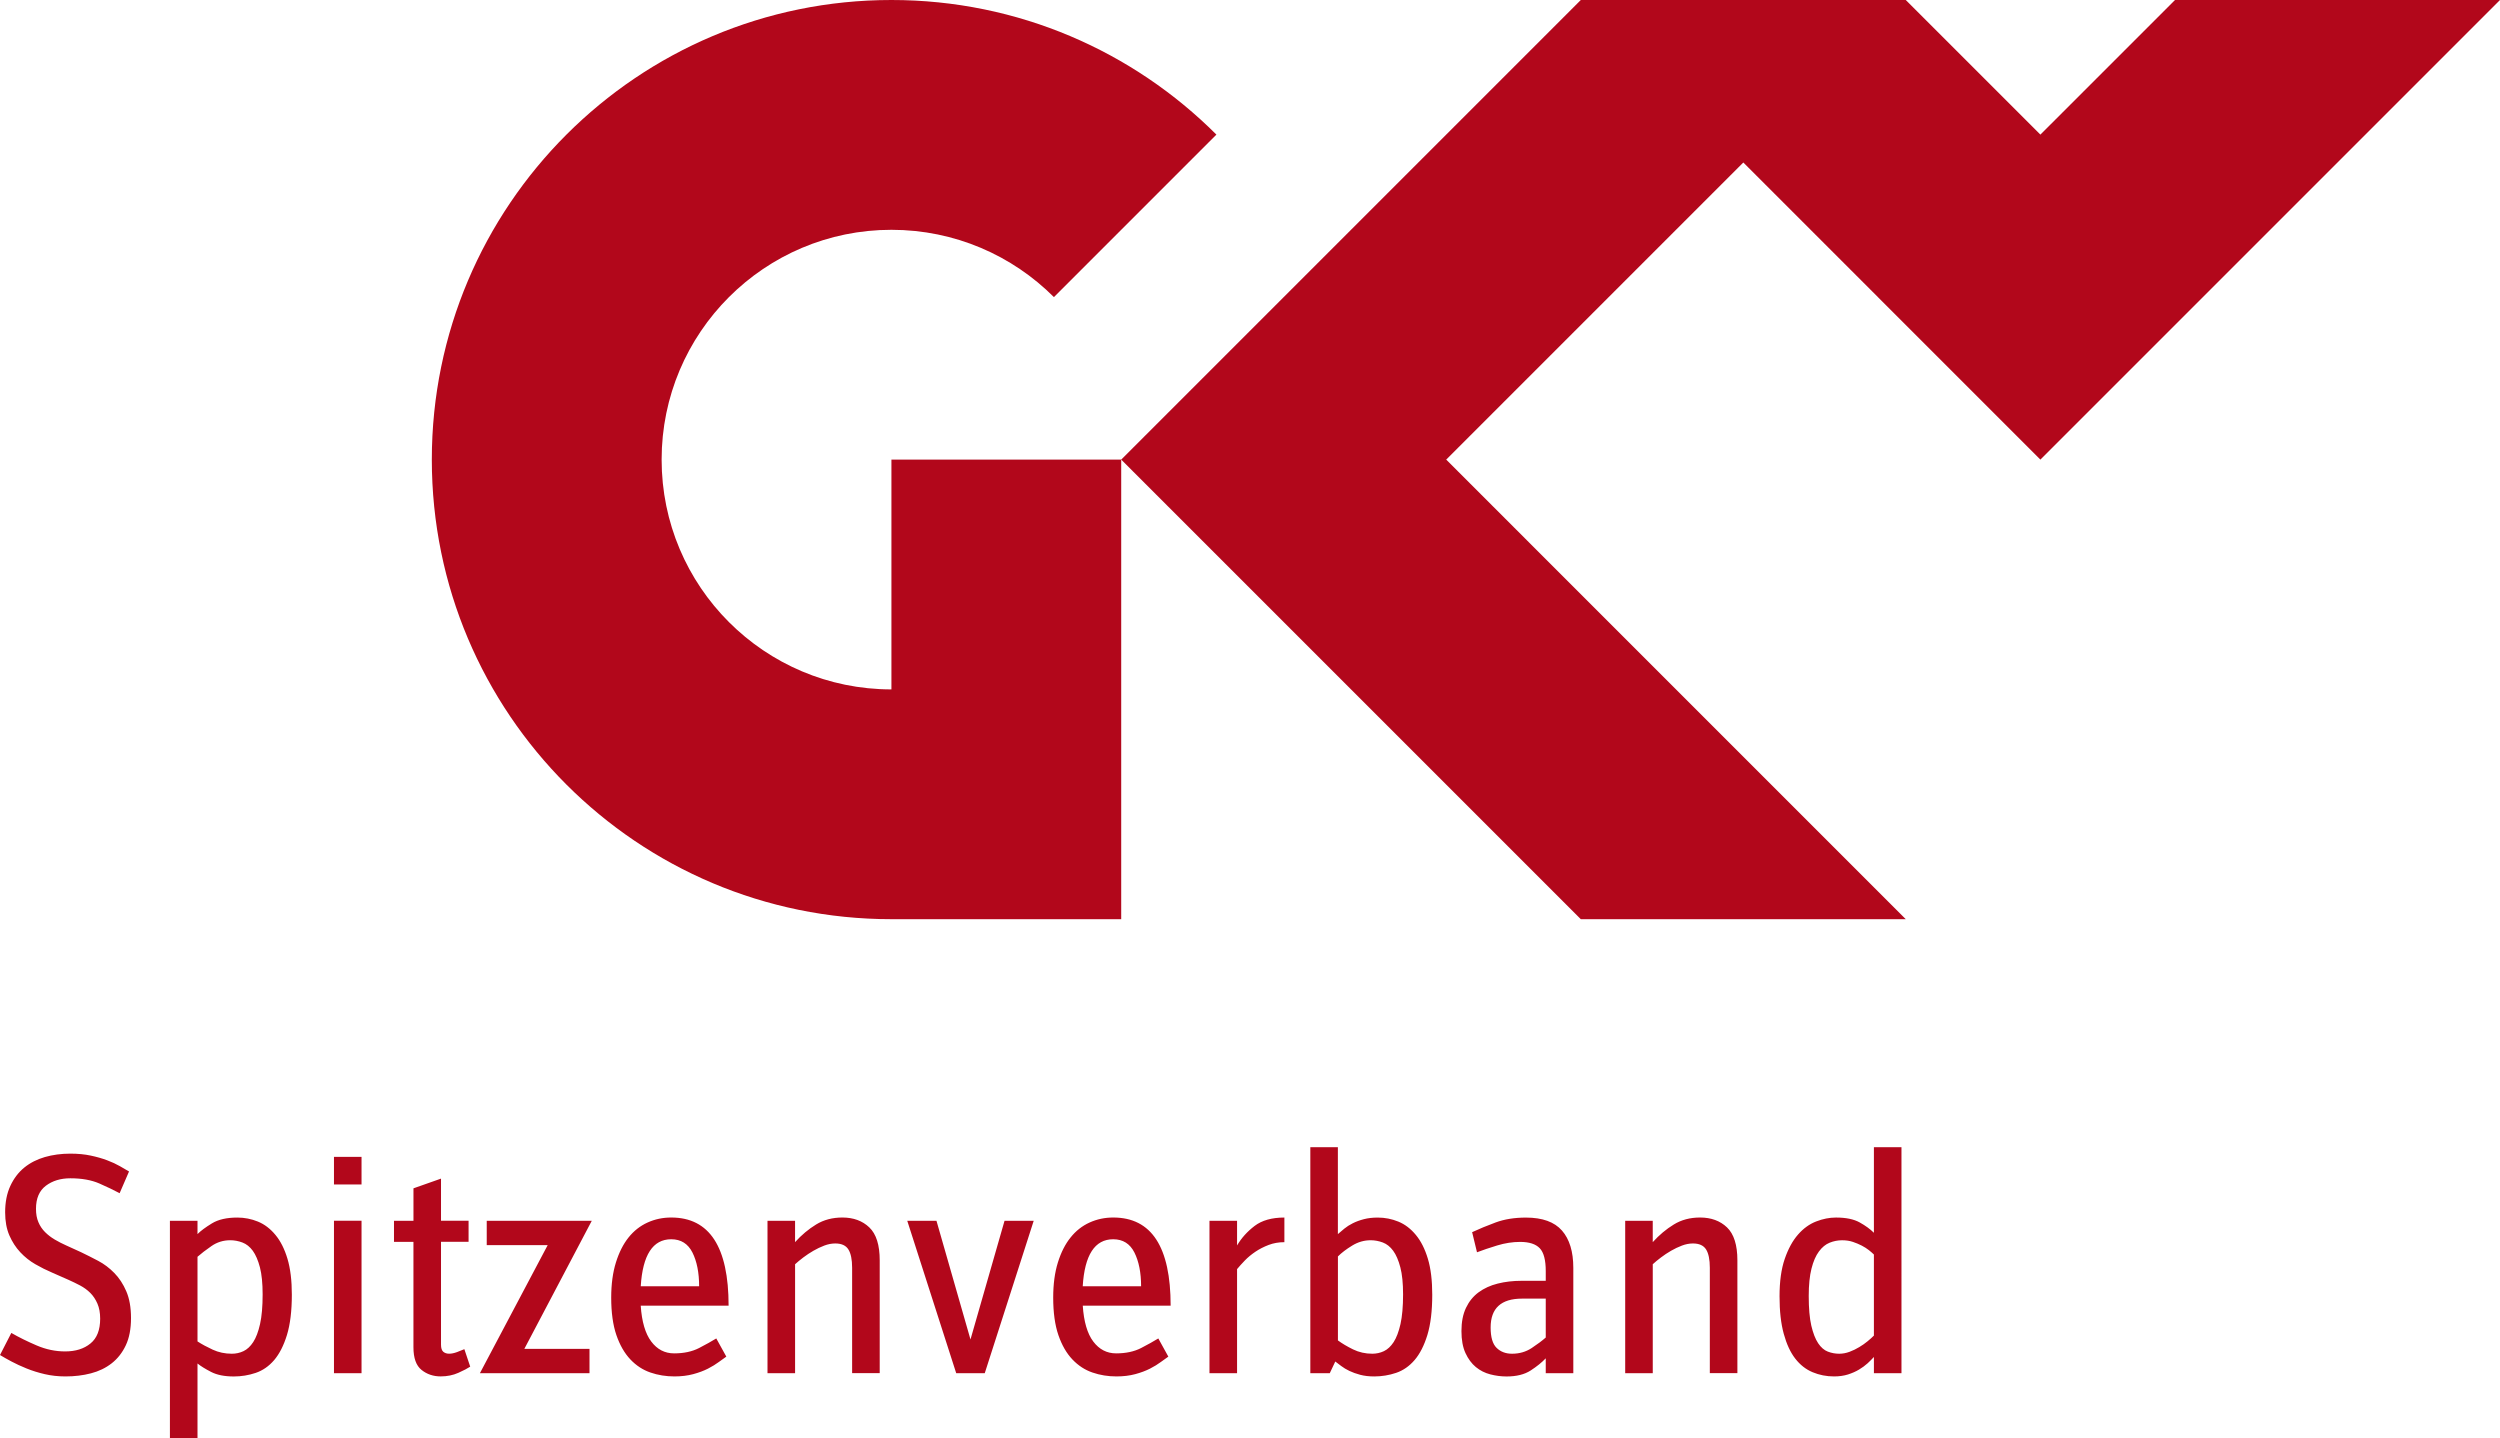 <?xml version="1.0" encoding="utf-8"?>
<!-- Generator: Adobe Illustrator 16.0.4, SVG Export Plug-In . SVG Version: 6.00 Build 0)  -->
<!DOCTYPE svg PUBLIC "-//W3C//DTD SVG 1.1//EN" "http://www.w3.org/Graphics/SVG/1.1/DTD/svg11.dtd">
<svg version="1.1" id="Ebene_1" xmlns="http://www.w3.org/2000/svg" xmlns:xlink="http://www.w3.org/1999/xlink" x="0px" y="0px"
	 width="114px" height="65.575px" viewBox="0 0 114 65.575" style="enable-background:new 0 0 114 65.575;" xml:space="preserve">
<style type="text/css">
<![CDATA[
	.st0{fill:#B2071B;}
]]>
</style>
<path class="st0" d="M82.478,59.098c0-0.502,0.042-0.918,0.126-1.249c0.083-0.33,0.197-0.592,0.341-0.784
	c0.143-0.192,0.305-0.325,0.487-0.398c0.183-0.074,0.372-0.111,0.569-0.111c0.177,0,0.34,0.024,0.488,0.073
	c0.147,0.05,0.283,0.106,0.406,0.17c0.123,0.064,0.232,0.133,0.326,0.207c0.092,0.074,0.169,0.14,0.229,0.2v3.697
	c-0.078,0.079-0.175,0.165-0.288,0.259c-0.114,0.094-0.239,0.182-0.378,0.265c-0.137,0.084-0.286,0.156-0.443,0.215
	c-0.158,0.059-0.315,0.088-0.474,0.088c-0.176,0-0.35-0.032-0.517-0.096c-0.167-0.064-0.315-0.192-0.443-0.384
	c-0.128-0.192-0.231-0.459-0.311-0.8C82.518,60.111,82.478,59.66,82.478,59.098 M81.384,57.405
	c-0.158,0.459-0.237,1.028-0.237,1.708c0,0.67,0.063,1.239,0.192,1.708c0.128,0.468,0.302,0.845,0.524,1.131
	c0.222,0.286,0.486,0.493,0.792,0.621c0.305,0.128,0.631,0.192,0.976,0.192c0.236,0,0.448-0.03,0.636-0.089
	c0.188-0.06,0.354-0.133,0.503-0.222c0.147-0.087,0.278-0.184,0.392-0.287c0.112-0.104,0.209-0.2,0.288-0.289v0.739h1.257V52.311
	H85.45v3.904c-0.167-0.167-0.384-0.325-0.65-0.473s-0.625-0.222-1.08-0.222c-0.296,0-0.596,0.059-0.902,0.178
	c-0.306,0.118-0.582,0.317-0.828,0.598C81.744,56.577,81.542,56.947,81.384,57.405 M75.366,55.668h-1.257v6.949h1.257v-4.968
	c0.107-0.099,0.233-0.202,0.376-0.31c0.143-0.109,0.296-0.21,0.458-0.304c0.162-0.094,0.328-0.172,0.496-0.236
	c0.167-0.064,0.334-0.097,0.503-0.097c0.285,0,0.485,0.092,0.599,0.274c0.113,0.182,0.17,0.461,0.17,0.834v4.806h1.257v-5.145
	c0-0.699-0.159-1.2-0.473-1.501c-0.315-0.301-0.726-0.451-1.228-0.451c-0.455,0-0.854,0.106-1.198,0.318
	c-0.346,0.211-0.666,0.479-0.961,0.805V55.668z M67.973,60.532c0-0.876,0.478-1.315,1.434-1.315h1.079v1.774
	c-0.167,0.148-0.381,0.308-0.643,0.481c-0.262,0.172-0.56,0.258-0.894,0.258c-0.288,0-0.521-0.088-0.703-0.266
	C68.063,61.286,67.973,60.977,67.973,60.532 M66.849,59.638c-0.138,0.291-0.207,0.644-0.207,1.058c0,0.403,0.061,0.739,0.184,1.005
	c0.123,0.267,0.281,0.479,0.473,0.637c0.192,0.158,0.411,0.269,0.658,0.333c0.247,0.064,0.493,0.096,0.74,0.096
	c0.454,0,0.82-0.091,1.102-0.273c0.281-0.183,0.51-0.367,0.687-0.555v0.68h1.257v-4.806c0-0.739-0.173-1.306-0.517-1.699
	c-0.345-0.395-0.894-0.592-1.641-0.592c-0.524,0-0.984,0.074-1.384,0.222c-0.398,0.148-0.756,0.295-1.072,0.443l0.222,0.917
	c0.256-0.098,0.562-0.202,0.917-0.31c0.355-0.108,0.705-0.163,1.05-0.163c0.414,0,0.712,0.097,0.895,0.289
	c0.183,0.192,0.273,0.539,0.273,1.042v0.443h-1.109c-0.383,0-0.744,0.042-1.079,0.126c-0.335,0.083-0.625,0.217-0.873,0.398
	C67.179,59.11,66.987,59.348,66.849,59.638 M61.008,57.294c0.167-0.167,0.385-0.333,0.651-0.495
	c0.265-0.163,0.546-0.244,0.843-0.244c0.187,0,0.372,0.035,0.555,0.103c0.182,0.069,0.339,0.195,0.472,0.377
	c0.134,0.183,0.242,0.434,0.326,0.754c0.084,0.32,0.125,0.732,0.125,1.235c0,0.551-0.04,1.002-0.118,1.353
	c-0.08,0.35-0.183,0.624-0.311,0.821c-0.128,0.197-0.276,0.334-0.443,0.414c-0.167,0.079-0.346,0.118-0.532,0.118
	c-0.315,0-0.609-0.066-0.88-0.199c-0.271-0.134-0.5-0.269-0.687-0.408V57.294z M61.008,52.311h-1.257v10.306h0.887l0.251-0.532
	c0.079,0.06,0.171,0.128,0.273,0.207c0.104,0.079,0.227,0.153,0.37,0.222c0.143,0.068,0.308,0.128,0.496,0.178
	c0.188,0.049,0.398,0.074,0.636,0.074c0.344,0,0.678-0.055,0.998-0.163c0.32-0.108,0.601-0.303,0.843-0.584
	c0.241-0.281,0.436-0.663,0.584-1.146c0.146-0.483,0.221-1.093,0.221-1.833c0-0.65-0.066-1.198-0.2-1.641
	c-0.133-0.444-0.315-0.806-0.548-1.086c-0.231-0.281-0.497-0.484-0.798-0.607c-0.3-0.123-0.613-0.184-0.938-0.184
	c-0.236,0-0.448,0.024-0.636,0.074c-0.188,0.049-0.354,0.11-0.503,0.185c-0.147,0.073-0.276,0.155-0.384,0.244
	c-0.109,0.089-0.208,0.172-0.296,0.251V52.311z M56.41,55.668h-1.258v6.949h1.258v-4.746c0.098-0.118,0.216-0.249,0.354-0.392
	c0.138-0.143,0.298-0.275,0.481-0.399c0.182-0.123,0.384-0.226,0.606-0.311c0.222-0.084,0.461-0.126,0.717-0.126V55.52
	c-0.571,0-1.025,0.128-1.36,0.384c-0.335,0.256-0.601,0.553-0.798,0.888V55.668z M49.372,58.654c0.087-1.429,0.552-2.144,1.39-2.144
	c0.443,0,0.765,0.203,0.968,0.606c0.202,0.404,0.304,0.917,0.304,1.538H49.372z M48.24,57.567c-0.143,0.459-0.214,0.993-0.214,1.604
	c0,0.681,0.079,1.25,0.236,1.708c0.158,0.459,0.37,0.828,0.637,1.109c0.266,0.281,0.572,0.481,0.917,0.599
	c0.344,0.119,0.709,0.178,1.094,0.178c0.315,0,0.601-0.035,0.857-0.104c0.257-0.069,0.48-0.153,0.673-0.251
	c0.192-0.099,0.358-0.2,0.496-0.304c0.138-0.103,0.251-0.184,0.34-0.244l-0.457-0.829c-0.208,0.128-0.469,0.274-0.784,0.437
	c-0.316,0.163-0.696,0.244-1.139,0.244c-0.424,0-0.771-0.18-1.043-0.54c-0.271-0.359-0.431-0.905-0.479-1.634h4.007
	c0-2.682-0.872-4.021-2.617-4.021c-0.386,0-0.745,0.076-1.081,0.229c-0.335,0.152-0.624,0.379-0.864,0.68
	C48.575,56.729,48.383,57.11,48.24,57.567 M42.703,55.668h-1.332l2.232,6.949h1.302l2.232-6.949h-1.33l-1.553,5.412L42.703,55.668z
	 M36.256,55.668h-1.258v6.949h1.258v-4.968c0.108-0.099,0.234-0.202,0.376-0.31c0.144-0.109,0.297-0.21,0.459-0.304
	c0.163-0.094,0.328-0.172,0.495-0.236c0.167-0.064,0.336-0.097,0.503-0.097c0.286,0,0.485,0.092,0.598,0.274
	c0.114,0.182,0.17,0.461,0.17,0.834v4.806h1.258v-5.145c0-0.699-0.158-1.2-0.474-1.501c-0.315-0.301-0.724-0.451-1.228-0.451
	c-0.453,0-0.852,0.106-1.198,0.318c-0.345,0.211-0.666,0.479-0.96,0.805V55.668z M29.218,58.654c0.088-1.429,0.552-2.144,1.39-2.144
	c0.443,0,0.765,0.203,0.968,0.606c0.202,0.404,0.304,0.917,0.304,1.538H29.218z M28.086,57.567
	c-0.143,0.459-0.215,0.993-0.215,1.604c0,0.681,0.079,1.25,0.236,1.708c0.158,0.459,0.371,0.828,0.636,1.109
	c0.266,0.281,0.572,0.481,0.917,0.599c0.344,0.119,0.709,0.178,1.094,0.178c0.315,0,0.601-0.035,0.857-0.104
	c0.257-0.069,0.481-0.153,0.673-0.251c0.192-0.099,0.358-0.2,0.496-0.304c0.138-0.103,0.251-0.184,0.34-0.244l-0.458-0.829
	c-0.208,0.128-0.469,0.274-0.784,0.437c-0.316,0.163-0.696,0.244-1.139,0.244c-0.424,0-0.771-0.18-1.042-0.54
	c-0.271-0.359-0.432-0.905-0.48-1.634h4.007c0-2.682-0.872-4.021-2.617-4.021c-0.386,0-0.745,0.076-1.08,0.229
	c-0.335,0.152-0.624,0.379-0.865,0.68C28.421,56.729,28.229,57.11,28.086,57.567 M24.975,56.777l-3.091,5.84h4.997v-1.109H23.91
	l3.075-5.84h-4.79v1.109H24.975z M1.752,55.733c-0.075-0.171-0.111-0.376-0.111-0.613c0-0.473,0.15-0.823,0.45-1.05
	c0.301-0.226,0.673-0.34,1.116-0.34c0.523,0,0.964,0.08,1.324,0.237c0.359,0.158,0.667,0.305,0.924,0.443l0.429-0.991
	c-0.119-0.069-0.259-0.15-0.421-0.244c-0.163-0.094-0.355-0.182-0.577-0.266c-0.221-0.084-0.471-0.155-0.747-0.214
	c-0.276-0.059-0.586-0.089-0.932-0.089c-0.414,0-0.801,0.052-1.16,0.155c-0.359,0.104-0.673,0.264-0.939,0.48
	c-0.266,0.217-0.478,0.496-0.636,0.836c-0.158,0.34-0.237,0.742-0.237,1.206c0,0.403,0.064,0.753,0.192,1.05
	c0.129,0.295,0.294,0.551,0.497,0.768c0.202,0.217,0.431,0.4,0.687,0.547c0.256,0.148,0.513,0.276,0.769,0.384l0.739,0.326
	c0.177,0.078,0.355,0.166,0.532,0.258c0.178,0.094,0.333,0.208,0.466,0.34c0.133,0.133,0.242,0.296,0.326,0.489
	c0.083,0.192,0.125,0.421,0.125,0.687c0,0.513-0.146,0.891-0.443,1.131c-0.295,0.242-0.68,0.362-1.153,0.362
	c-0.443,0-0.878-0.091-1.301-0.273c-0.425-0.182-0.809-0.372-1.154-0.57L0,61.789c0.146,0.089,0.322,0.188,0.525,0.296
	c0.201,0.108,0.431,0.214,0.687,0.317c0.256,0.104,0.532,0.19,0.828,0.259c0.296,0.069,0.611,0.104,0.946,0.104
	c0.414,0,0.801-0.047,1.161-0.141c0.36-0.093,0.676-0.246,0.946-0.457c0.271-0.212,0.486-0.486,0.644-0.822
	c0.158-0.334,0.237-0.748,0.237-1.242c0-0.482-0.072-0.89-0.215-1.22c-0.142-0.331-0.325-0.609-0.547-0.835
	c-0.221-0.227-0.467-0.412-0.738-0.555c-0.271-0.143-0.53-0.273-0.777-0.392l-0.68-0.31c-0.178-0.079-0.35-0.167-0.518-0.266
	s-0.315-0.212-0.443-0.34C1.927,56.057,1.825,55.907,1.752,55.733 M11.976,59.024c0,0.551-0.039,1.002-0.118,1.353
	c-0.079,0.35-0.182,0.624-0.311,0.821c-0.128,0.197-0.275,0.334-0.443,0.414c-0.167,0.079-0.345,0.118-0.532,0.118
	c-0.315,0-0.606-0.062-0.872-0.185c-0.267-0.123-0.498-0.248-0.694-0.376v-3.86c0.167-0.147,0.378-0.31,0.636-0.488
	c0.255-0.177,0.541-0.266,0.857-0.266c0.188,0,0.372,0.035,0.554,0.103c0.183,0.069,0.34,0.195,0.474,0.377
	c0.132,0.183,0.241,0.434,0.325,0.754C11.935,58.109,11.976,58.521,11.976,59.024 M13.086,60.872
	c0.147-0.483,0.222-1.093,0.222-1.833c0-0.65-0.067-1.198-0.2-1.641c-0.133-0.444-0.315-0.806-0.548-1.086
	c-0.231-0.281-0.498-0.484-0.798-0.607c-0.3-0.123-0.614-0.184-0.939-0.184c-0.482,0-0.87,0.088-1.16,0.266
	c-0.291,0.178-0.511,0.34-0.657,0.488v-0.606H7.748v9.907h1.258v-3.401c0.146,0.119,0.354,0.247,0.62,0.385
	c0.267,0.138,0.611,0.207,1.035,0.207c0.346,0,0.678-0.055,0.998-0.163s0.602-0.303,0.843-0.584
	C12.742,61.737,12.938,61.356,13.086,60.872 M15.229,54.011h1.257v-1.257h-1.257V54.011z M15.229,62.617h1.257v-6.95h-1.257V62.617z
	 M18.853,55.668h-0.887v0.96h0.887v4.806c0,0.493,0.123,0.838,0.37,1.035c0.246,0.197,0.537,0.295,0.872,0.295
	c0.296,0,0.565-0.055,0.806-0.163c0.242-0.108,0.422-0.202,0.541-0.281l-0.267-0.798c-0.089,0.04-0.2,0.084-0.333,0.133
	c-0.133,0.049-0.254,0.074-0.362,0.074s-0.197-0.03-0.266-0.088c-0.069-0.059-0.104-0.168-0.104-0.326v-4.688h1.257v-0.96h-1.257
	v-1.922l-1.256,0.443V55.668z M51.127,41.915V20.958H40.649v10.479c-5.787,0-10.479-4.692-10.479-10.479
	c0-5.787,4.692-10.479,10.479-10.479c2.894,0,5.514,1.173,7.41,3.069l7.409-7.41C51.675,2.346,46.436,0,40.649,0
	C29.075,0,19.691,9.383,19.691,20.958c0,11.574,9.383,20.957,20.958,20.957H51.127z M114,0H99.181l-6.139,6.138L86.903,0H72.085
	L58.537,13.548l-7.41,7.41l7.41,7.409l13.548,13.548h14.818L65.947,20.958L79.495,7.41l6.138,6.138h-0.001l7.41,7.41l7.41-7.41
	L114,0z"/>
</svg>
